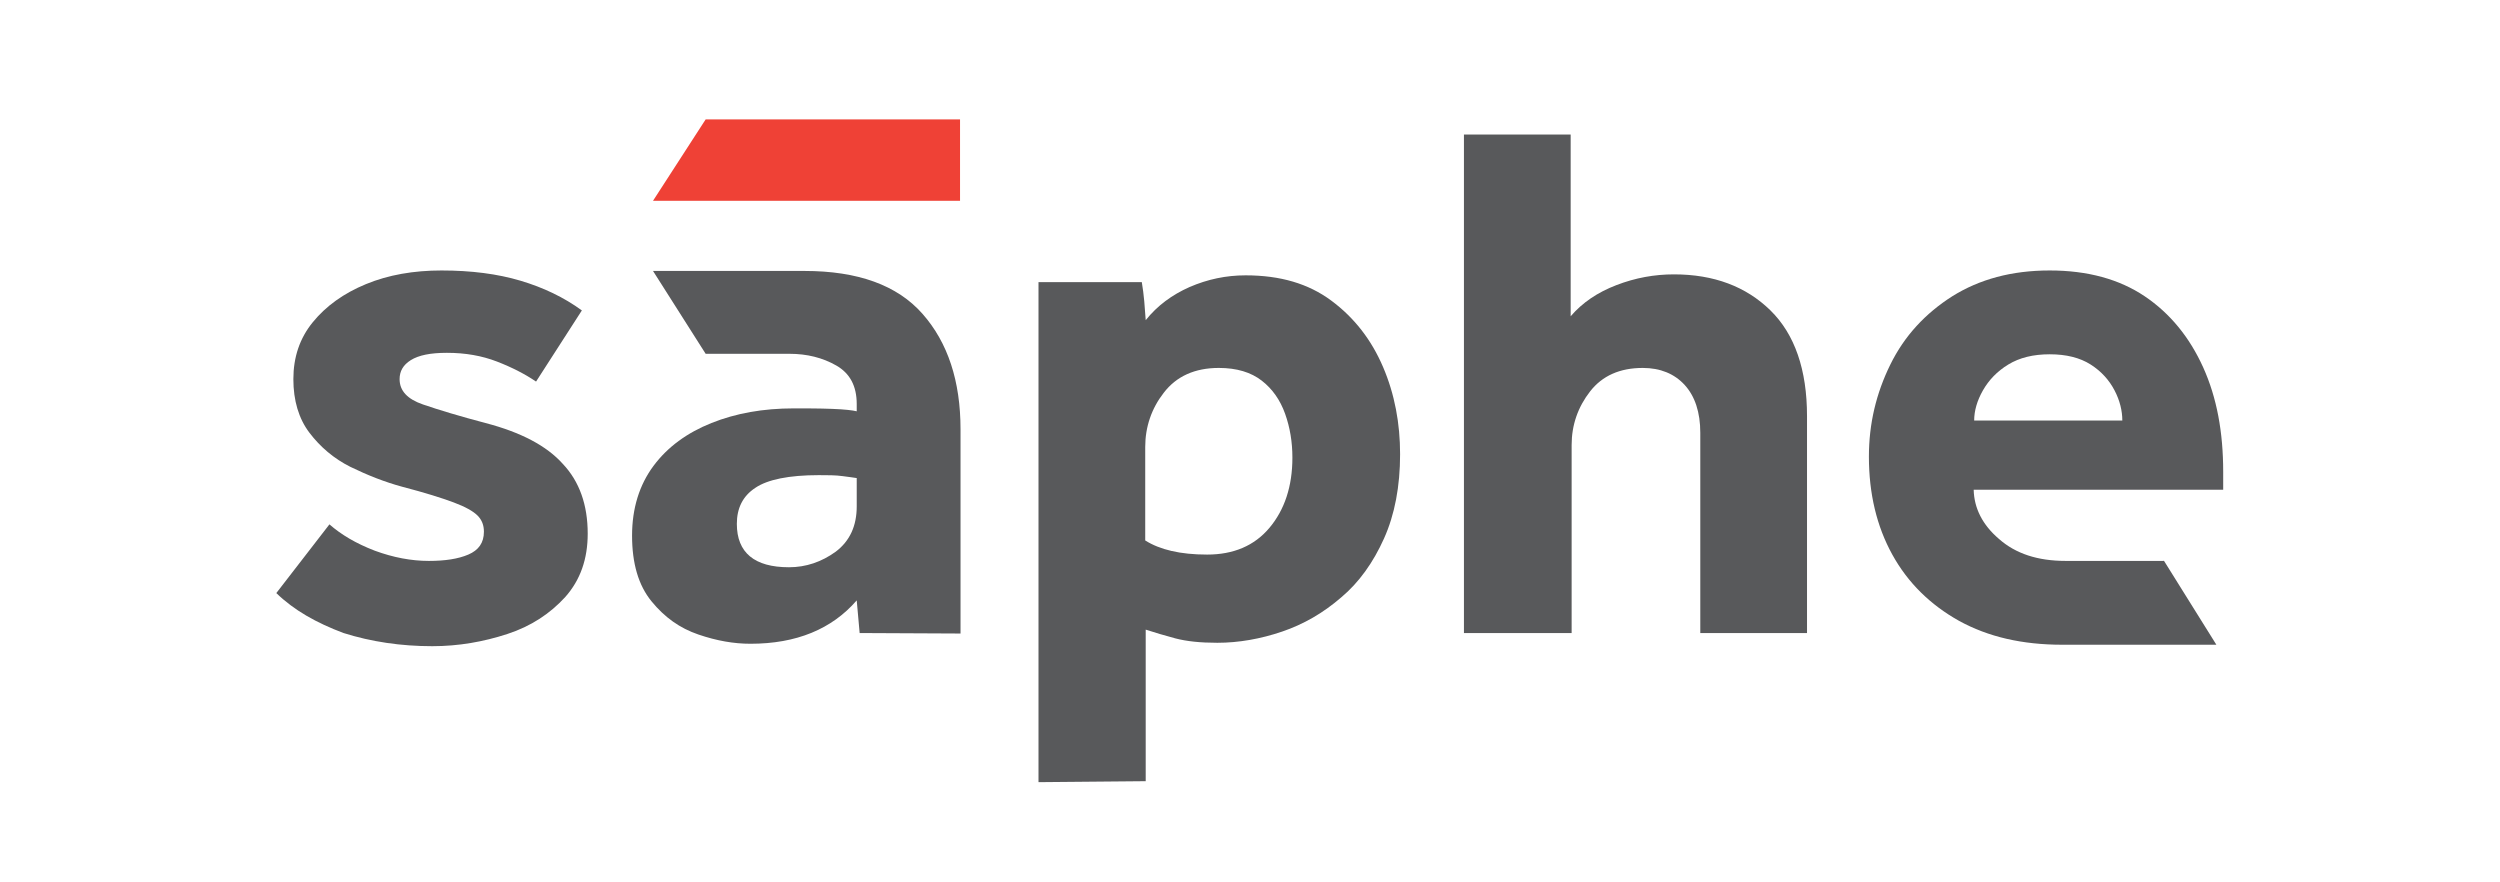 <?xml version="1.0" encoding="utf-8"?>
<!-- Generator: Adobe Illustrator 24.1.0, SVG Export Plug-In . SVG Version: 6.00 Build 0)  -->
<svg version="1.1" id="Layer_1" xmlns="http://www.w3.org/2000/svg" xmlns:xlink="http://www.w3.org/1999/xlink" x="0px" y="0px"
	 viewBox="0 0 513 181" style="enable-background:new 0 0 513 181;" xml:space="preserve">
<style type="text/css">
	.st0{fill:#58595B;}
	.st1{fill:#EF4136;}
</style>
<g>
	<path class="st0" d="M56.7,121.7l10.9-14.1c2.4,2.1,5.4,3.9,9.3,5.4c3.8,1.4,7.5,2.1,11.1,2.1c3.3,0,6-0.4,8.1-1.3
		c2.1-0.9,3.2-2.4,3.2-4.7c0-1.3-0.4-2.4-1.3-3.3c-0.9-0.9-2.5-1.8-4.9-2.7c-2.4-0.9-5.9-2-10.5-3.2c-3.7-1-7.2-2.4-10.7-4.1
		c-3.4-1.7-6.2-4.1-8.4-7c-2.2-2.9-3.3-6.6-3.3-11c0-4.5,1.3-8.4,4-11.7s6.3-5.9,10.9-7.8s9.8-2.8,15.5-2.8c6.1,0,11.5,0.7,16.2,2.1
		s8.9,3.4,12.6,6.1l-9.4,14.6c-2.2-1.5-4.9-2.9-8-4.1c-3.1-1.2-6.5-1.8-10.3-1.8c-3.4,0-5.8,0.5-7.4,1.5s-2.3,2.3-2.3,3.9
		c0,2.4,1.6,4.1,4.8,5.2c3.2,1.1,7.5,2.4,12.8,3.8c7.3,1.9,12.6,4.7,15.9,8.4c3.4,3.6,5.1,8.4,5.1,14.3c0,5.2-1.5,9.5-4.6,13
		c-3.1,3.4-7,6-11.9,7.6c-4.9,1.6-10,2.5-15.4,2.5c-6.4,0-12.5-0.9-18.2-2.7C64.9,127.8,60.3,125.2,56.7,121.7z"/>
	<path class="st0" d="M176.4,129.9l-0.6-6.7c-5.1,5.9-12.4,8.9-21.8,8.9c-3.4,0-6.9-0.6-10.7-1.9s-6.9-3.5-9.6-6.8
		c-2.7-3.3-4-7.8-4-13.5c0-5.6,1.5-10.4,4.4-14.3c2.9-3.9,6.9-6.8,11.9-8.8c5-2,10.6-3,16.9-3c2.5,0,5.1,0,7.8,0.1s4.3,0.3,5.1,0.5
		v-1.5c0-3.7-1.4-6.3-4.2-7.9c-2.8-1.6-6-2.4-9.6-2.4H153h-8.2l-10.8-17h11.2h19.9c10.9,0,19,2.9,24.2,8.8
		c5.2,5.9,7.8,13.8,7.8,23.7v41.9L176.4,129.9L176.4,129.9z M175.8,103.9v-5.8c-0.5-0.1-1.5-0.2-2.9-0.4s-3.1-0.2-4.9-0.2
		c-6.1,0-10.5,0.9-13,2.6c-2.6,1.7-3.8,4.2-3.8,7.4c0,5.9,3.6,8.9,10.7,8.9c3.5,0,6.7-1.1,9.6-3.2
		C174.4,111,175.8,107.9,175.8,103.9z"/>
	<path class="st0" d="M213.1,160.5V57.9h21.2c0.2,1.3,0.4,2.6,0.5,3.9s0.2,2.6,0.3,3.9c2.4-3,5.4-5.2,9-6.8
		c3.7-1.6,7.5-2.4,11.5-2.4c7.1,0,12.9,1.7,17.6,5.2c4.7,3.5,8.2,8,10.6,13.6c2.4,5.6,3.5,11.6,3.5,17.9c0,6.6-1.1,12.4-3.3,17.3
		c-2.2,4.9-5.1,9-8.8,12.1c-3.7,3.2-7.7,5.5-12.1,7c-4.4,1.5-8.9,2.3-13.3,2.3c-3.5,0-6.3-0.3-8.6-0.9c-2.2-0.6-4.3-1.2-6.1-1.8
		v31.1L213.1,160.5L213.1,160.5z M235,91.7v19.2c3,1.9,7.2,2.9,12.7,2.9c5.4,0,9.7-1.8,12.8-5.5s4.7-8.5,4.7-14.4
		c0-3.2-0.5-6.2-1.5-9s-2.6-5.1-4.8-6.8c-2.2-1.7-5.1-2.6-8.8-2.6c-4.9,0-8.7,1.7-11.3,5.1C236.3,83.8,235,87.6,235,91.7z"/>
	<path class="st0" d="M300.4,129.9V27.6h21.9v37.3c2.4-2.8,5.5-4.9,9.4-6.4c3.9-1.5,7.8-2.2,11.8-2.2c8.2,0,14.8,2.5,19.8,7.4
		s7.5,12.2,7.5,21.7v44.5h-21.9V88.8c0-4.2-1.1-7.5-3.2-9.8s-5-3.5-8.6-3.5c-4.7,0-8.3,1.6-10.8,4.8c-2.5,3.2-3.8,6.9-3.8,11v38.6
		L300.4,129.9L300.4,129.9z"/>
	<path class="st0" d="M444,115l10.8,17.3h-5h-12.1h-14.5c-8.2,0-15.2-1.6-21.2-4.9c-5.9-3.3-10.5-7.8-13.7-13.6
		c-3.2-5.8-4.8-12.5-4.8-20.1c0-6.8,1.5-13,4.4-18.9s7.2-10.5,12.7-14c5.6-3.5,12.2-5.3,20-5.3s14.3,1.8,19.5,5.3s9.2,8.4,12,14.6
		s4.1,13.3,4.1,21.4v3.7h-51.2c0.1,3.8,1.8,7.2,5.2,10.1c3.4,3,7.9,4.5,13.7,4.5H437H444z M405.1,86.3h30.4c0-2-0.5-4.1-1.6-6.2
		s-2.7-3.9-4.9-5.3c-2.2-1.4-5-2.1-8.4-2.1s-6.2,0.7-8.5,2.1s-4,3.2-5.2,5.3C405.7,82.2,405.1,84.3,405.1,86.3z"/>
	<g>
		<polygon class="st1" points="197,41.2 134,41.2 144.8,24.5 197,24.5 		"/>
	</g>
</g>
</svg>
